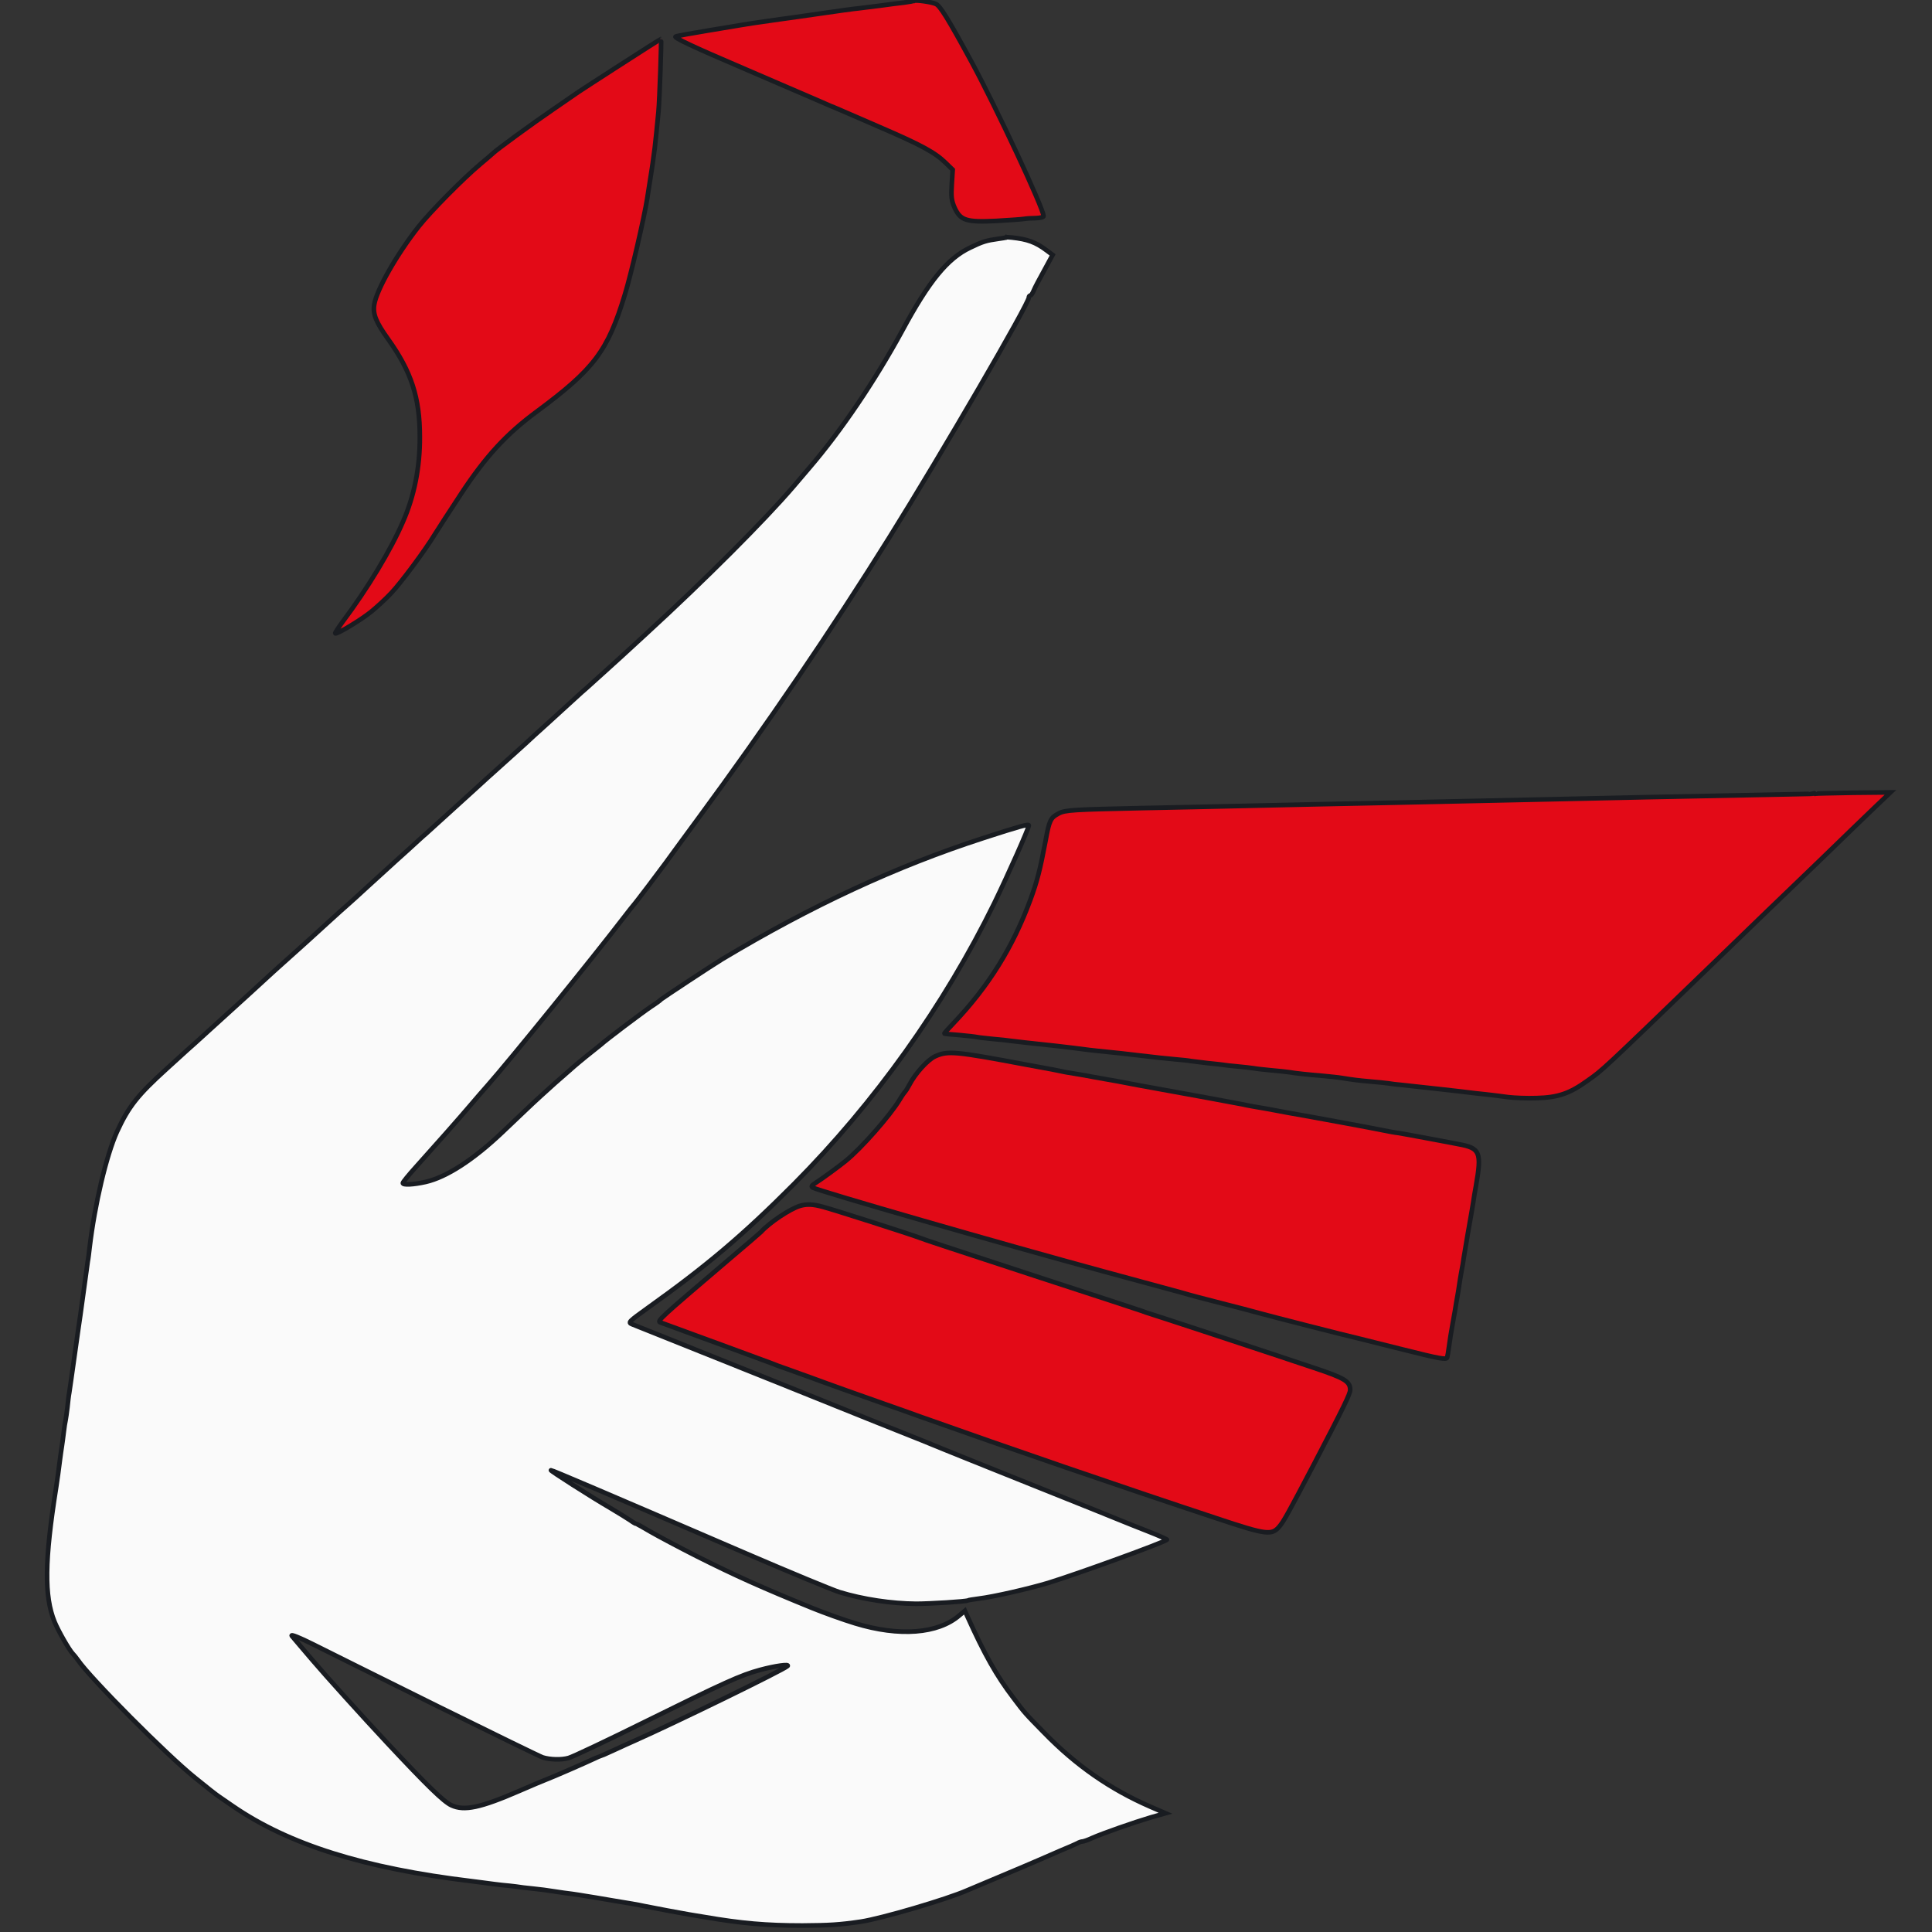 <svg version="1.0" xmlns="http://www.w3.org/2000/svg" width="1046" height="1046" viewBox="0 0 1046 1046" preserveAspectRatio="xMidYMid meet">
    <rect x="0" y="0" width="1046" height="1046" fill="#333333" stroke="none"/>
    <g transform="translate(0,1046) scale(0.1,-0.1)" stroke="#191c21" stroke-width="25">
        <!-- Very subtle white (#fafafa) for body, Red (#e30a17) for head parts -->
        <path id="head_part_1_red" d="M4948 10455 c-2 -1 -25 -5 -53 -9 -27 -3 -84 -10 -125 -16 -41 -5 -95 -12 -120 -15 -25 -2 -124 -16 -220 -30 -96 -14 -188 -27 -205 -29 -122 -17 -194 -28 -215 -32 -14 -2 -95 -16 -180 -30 -85 -14 -163 -28 -172 -32 -13 -5 100 -58 360 -169 207 -89 400 -172 427 -184 28 -12 52 -23 55 -24 9 -3 44 -18 258 -111 232 -100 305 -140 362 -196 l38 -37 -5 -79 c-4 -66 -2 -87 15 -126 32 -70 63 -80 227 -72 72 4 139 9 150 11 11 2 39 4 63 4 23 1 42 5 42 11 0 40 -255 586 -390 835 -127 234 -169 301 -192 313 -21 11 -113 24 -120 17z" fill="#e30a17" />
        <path id="head_part_2_red" d="M3363 10112 c-117 -75 -221 -143 -230 -149 -10 -7 -72 -50 -138 -95 -106 -72 -311 -222 -325 -237 -3 -3 -34 -30 -70 -60 -95 -80 -268 -255 -333 -337 -119 -151 -229 -344 -241 -424 -8 -51 10 -95 76 -187 125 -175 171 -316 171 -528 1 -164 -30 -320 -91 -459 -66 -154 -194 -365 -326 -541 -24 -33 -43 -62 -41 -64 7 -7 137 71 193 116 31 25 81 71 110 102 54 57 184 232 236 318 16 26 81 126 144 222 132 200 243 321 407 442 312 231 385 328 478 634 33 106 106 423 121 520 11 71 19 121 22 140 3 18 9 57 19 135 4 32 13 122 20 195 6 63 17 395 14 394 -2 0 -100 -62 -216 -137z" fill="#e30a17" />
        <path id="neck_body_fafafa" d="M5448 9175 c-2 -2 -21 -5 -43 -8 -65 -9 -85 -15 -153 -48 -122 -58 -222 -180 -367 -449 -148 -272 -332 -544 -504 -744 -20 -23 -58 -68 -86 -101 -157 -183 -478 -504 -795 -795 -69 -63 -130 -119 -136 -125 -9 -8 -143 -130 -188 -170 -7 -5 -36 -32 -67 -60 -30 -27 -96 -88 -148 -135 -51 -46 -103 -93 -115 -105 -12 -11 -58 -52 -102 -92 -43 -39 -92 -83 -109 -98 -16 -15 -48 -44 -70 -64 -45 -41 -244 -221 -260 -236 -7 -5 -49 -44 -94 -85 -46 -41 -93 -84 -105 -95 -12 -11 -62 -57 -112 -102 -49 -45 -98 -90 -110 -100 -12 -10 -61 -54 -109 -98 -106 -97 -112 -102 -210 -190 -43 -38 -83 -75 -89 -80 -12 -12 -212 -194 -350 -319 -49 -45 -99 -90 -112 -101 -12 -11 -61 -56 -110 -100 -159 -144 -208 -206 -271 -343 -57 -127 -120 -391 -148 -627 -3 -27 -7 -61 -10 -75 -2 -14 -11 -79 -20 -145 -9 -66 -18 -131 -20 -145 -2 -14 -16 -108 -30 -210 -14 -102 -28 -196 -30 -210 -3 -14 -7 -50 -10 -80 -4 -30 -8 -62 -10 -70 -2 -8 -7 -37 -10 -65 -3 -27 -8 -61 -10 -75 -2 -14 -7 -45 -10 -70 -6 -52 -15 -113 -21 -153 -63 -396 -65 -589 -9 -727 21 -51 79 -152 98 -172 7 -7 20 -23 29 -36 68 -99 482 -515 634 -637 61 -50 120 -96 130 -102 10 -7 44 -30 74 -51 304 -209 712 -337 1295 -407 28 -4 66 -8 85 -11 19 -3 55 -7 80 -10 25 -2 59 -6 75 -8 17 -3 57 -8 90 -11 33 -3 85 -10 115 -15 30 -5 75 -11 100 -14 25 -4 56 -8 70 -11 14 -2 81 -13 150 -25 69 -11 145 -24 170 -30 48 -10 199 -38 240 -45 14 -2 52 -9 85 -14 197 -34 333 -46 530 -46 144 1 199 4 315 21 113 17 466 121 575 169 17 7 102 43 190 80 88 37 178 75 200 85 22 10 74 32 115 50 41 17 83 35 92 40 10 6 23 10 28 10 6 0 30 8 53 19 59 26 228 85 319 112 l78 22 -83 36 c-216 94 -402 223 -575 401 -107 109 -103 105 -165 187 -92 121 -157 236 -251 445 l-12 27 -30 -25 c-116 -100 -325 -116 -564 -43 -63 19 -174 59 -235 84 -270 110 -417 176 -620 278 -99 50 -213 111 -253 134 -40 24 -75 43 -78 43 -3 0 -17 8 -32 19 -15 10 -63 40 -107 66 -105 61 -330 205 -322 205 7 0 268 -111 1062 -453 237 -102 462 -195 500 -207 127 -39 282 -62 415 -63 72 0 271 12 280 18 3 2 29 6 59 10 82 10 273 54 376 85 168 52 627 219 643 234 1 2 -46 23 -105 46 -59 23 -121 48 -138 55 -16 7 -235 95 -485 195 -250 100 -468 188 -485 195 -16 7 -66 27 -110 45 -44 17 -411 164 -815 327 -404 162 -746 299 -759 304 -22 9 -15 15 85 87 321 229 518 396 793 672 438 441 813 967 1084 1520 75 154 187 406 187 421 0 9 -48 -4 -245 -68 -475 -154 -931 -366 -1415 -656 -50 -30 -324 -211 -330 -217 -3 -4 -27 -22 -55 -40 -48 -32 -248 -183 -271 -205 -6 -5 -29 -23 -50 -40 -36 -28 -96 -78 -120 -100 -6 -5 -42 -37 -80 -70 -37 -33 -111 -100 -163 -150 -52 -49 -106 -101 -121 -115 -157 -149 -302 -243 -415 -269 -67 -15 -125 -18 -124 -6 1 6 32 44 69 85 100 111 238 267 300 340 30 35 71 83 91 105 116 131 574 696 734 905 28 36 52 67 55 70 7 6 146 190 175 230 11 16 90 123 175 239 371 504 726 1026 1036 1523 287 460 754 1264 754 1297 0 6 4 11 8 11 4 0 13 12 19 28 6 15 32 64 57 109 l45 83 -32 24 c-60 45 -104 61 -189 70 -15 2 -29 2 -30 1z m-3078 -7953 c300 -148 556 -273 569 -277 39 -12 100 -14 139 -3 20 5 210 95 422 200 423 209 511 249 615 277 81 22 161 33 149 21 -22 -21 -606 -306 -829 -405 -16 -7 -65 -29 -108 -49 -43 -20 -80 -36 -82 -36 -2 0 -36 -15 -77 -34 -40 -18 -113 -50 -163 -71 -86 -35 -120 -49 -193 -81 -212 -92 -299 -110 -368 -78 -42 19 -133 108 -349 339 -130 139 -332 363 -401 444 -16 19 -45 53 -64 75 -20 23 -42 49 -50 59 -8 11 40 -8 116 -46 71 -36 374 -186 674 -335z" fill="#fafafa" />
        <path id="wing_top_red" d="M9827 6163 c-1 -1 -164 -4 -362 -8 -550 -11 -609 -12 -915 -19 -392 -9 -705 -15 -965 -21 -270 -5 -702 -15 -930 -20 -93 -2 -305 -7 -470 -10 -372 -8 -417 -10 -453 -29 -44 -23 -51 -36 -71 -147 -30 -158 -45 -218 -82 -319 -95 -258 -227 -470 -416 -669 -29 -30 -52 -56 -50 -57 1 -1 38 -5 82 -8 44 -4 87 -9 95 -11 8 -2 47 -6 85 -10 39 -3 81 -8 95 -10 14 -2 52 -6 85 -10 80 -8 242 -26 345 -40 19 -2 62 -7 95 -10 33 -3 114 -12 180 -20 66 -8 149 -17 185 -20 36 -3 76 -7 90 -10 14 -2 54 -7 90 -11 36 -3 72 -8 82 -9 9 -2 45 -6 80 -9 34 -3 74 -8 88 -10 14 -3 57 -7 95 -11 39 -3 81 -8 95 -10 34 -6 101 -13 185 -20 39 -4 82 -8 98 -11 69 -11 86 -13 152 -19 39 -3 84 -8 100 -10 17 -3 50 -7 75 -9 120 -13 338 -37 365 -41 17 -2 57 -7 90 -10 33 -4 87 -10 120 -15 33 -4 103 -7 155 -5 116 3 179 25 276 95 82 58 71 47 664 620 124 120 259 250 300 290 41 39 172 165 290 279 118 115 253 245 300 290 l85 81 -203 -2 c-112 -2 -204 -4 -205 -5z" fill="#e30a17" />
        <path id="wing_middle_red" d="M5063 4741 c-41 -19 -108 -93 -140 -155 -9 -17 -19 -33 -22 -36 -4 -3 -18 -23 -31 -45 -52 -86 -208 -263 -291 -330 -38 -31 -131 -99 -163 -119 -22 -14 -26 -20 -15 -26 35 -19 1019 -303 1579 -455 195 -53 384 -104 420 -114 36 -11 130 -36 210 -56 80 -20 174 -45 210 -55 53 -15 476 -123 530 -135 8 -2 120 -30 248 -62 195 -49 233 -56 237 -43 2 8 7 35 10 60 3 25 12 81 20 125 8 44 17 94 19 110 3 17 8 45 11 63 3 17 7 47 10 65 3 17 7 43 10 57 3 14 7 39 9 55 6 39 36 213 42 245 2 14 7 41 10 60 3 19 9 60 15 90 32 182 22 204 -93 225 -13 3 -84 16 -158 30 -74 14 -151 28 -170 31 -19 2 -55 9 -80 14 -36 8 -398 75 -520 96 -14 3 -50 9 -80 15 -30 6 -68 12 -85 15 -16 3 -41 7 -55 10 -14 3 -36 8 -50 10 -14 3 -47 9 -75 14 -27 5 -61 11 -75 14 -40 7 -363 66 -390 71 -14 3 -61 12 -105 20 -44 8 -105 19 -135 24 -30 6 -71 13 -90 16 -19 3 -46 8 -60 10 -51 11 -78 16 -210 40 -387 73 -428 77 -497 46z" fill="#e30a17" />
        <path id="wing_bottom_red" d="M4330 3931 c-54 -17 -164 -90 -210 -141 -3 -3 -81 -71 -175 -150 -378 -322 -390 -333 -369 -340 205 -75 584 -214 599 -220 11 -5 54 -21 95 -35 41 -15 98 -35 125 -45 80 -30 302 -109 405 -145 52 -18 133 -47 180 -64 484 -172 1086 -379 1609 -552 270 -90 297 -93 339 -42 23 28 46 69 187 338 159 305 195 378 195 400 0 46 -30 64 -195 119 -202 68 -897 297 -910 300 -5 2 -17 6 -25 9 -8 3 -251 83 -540 177 -534 175 -629 206 -665 220 -41 16 -472 154 -520 166 -55 15 -87 16 -125 5z" fill="#e30a17" />
    </g>
</svg>
